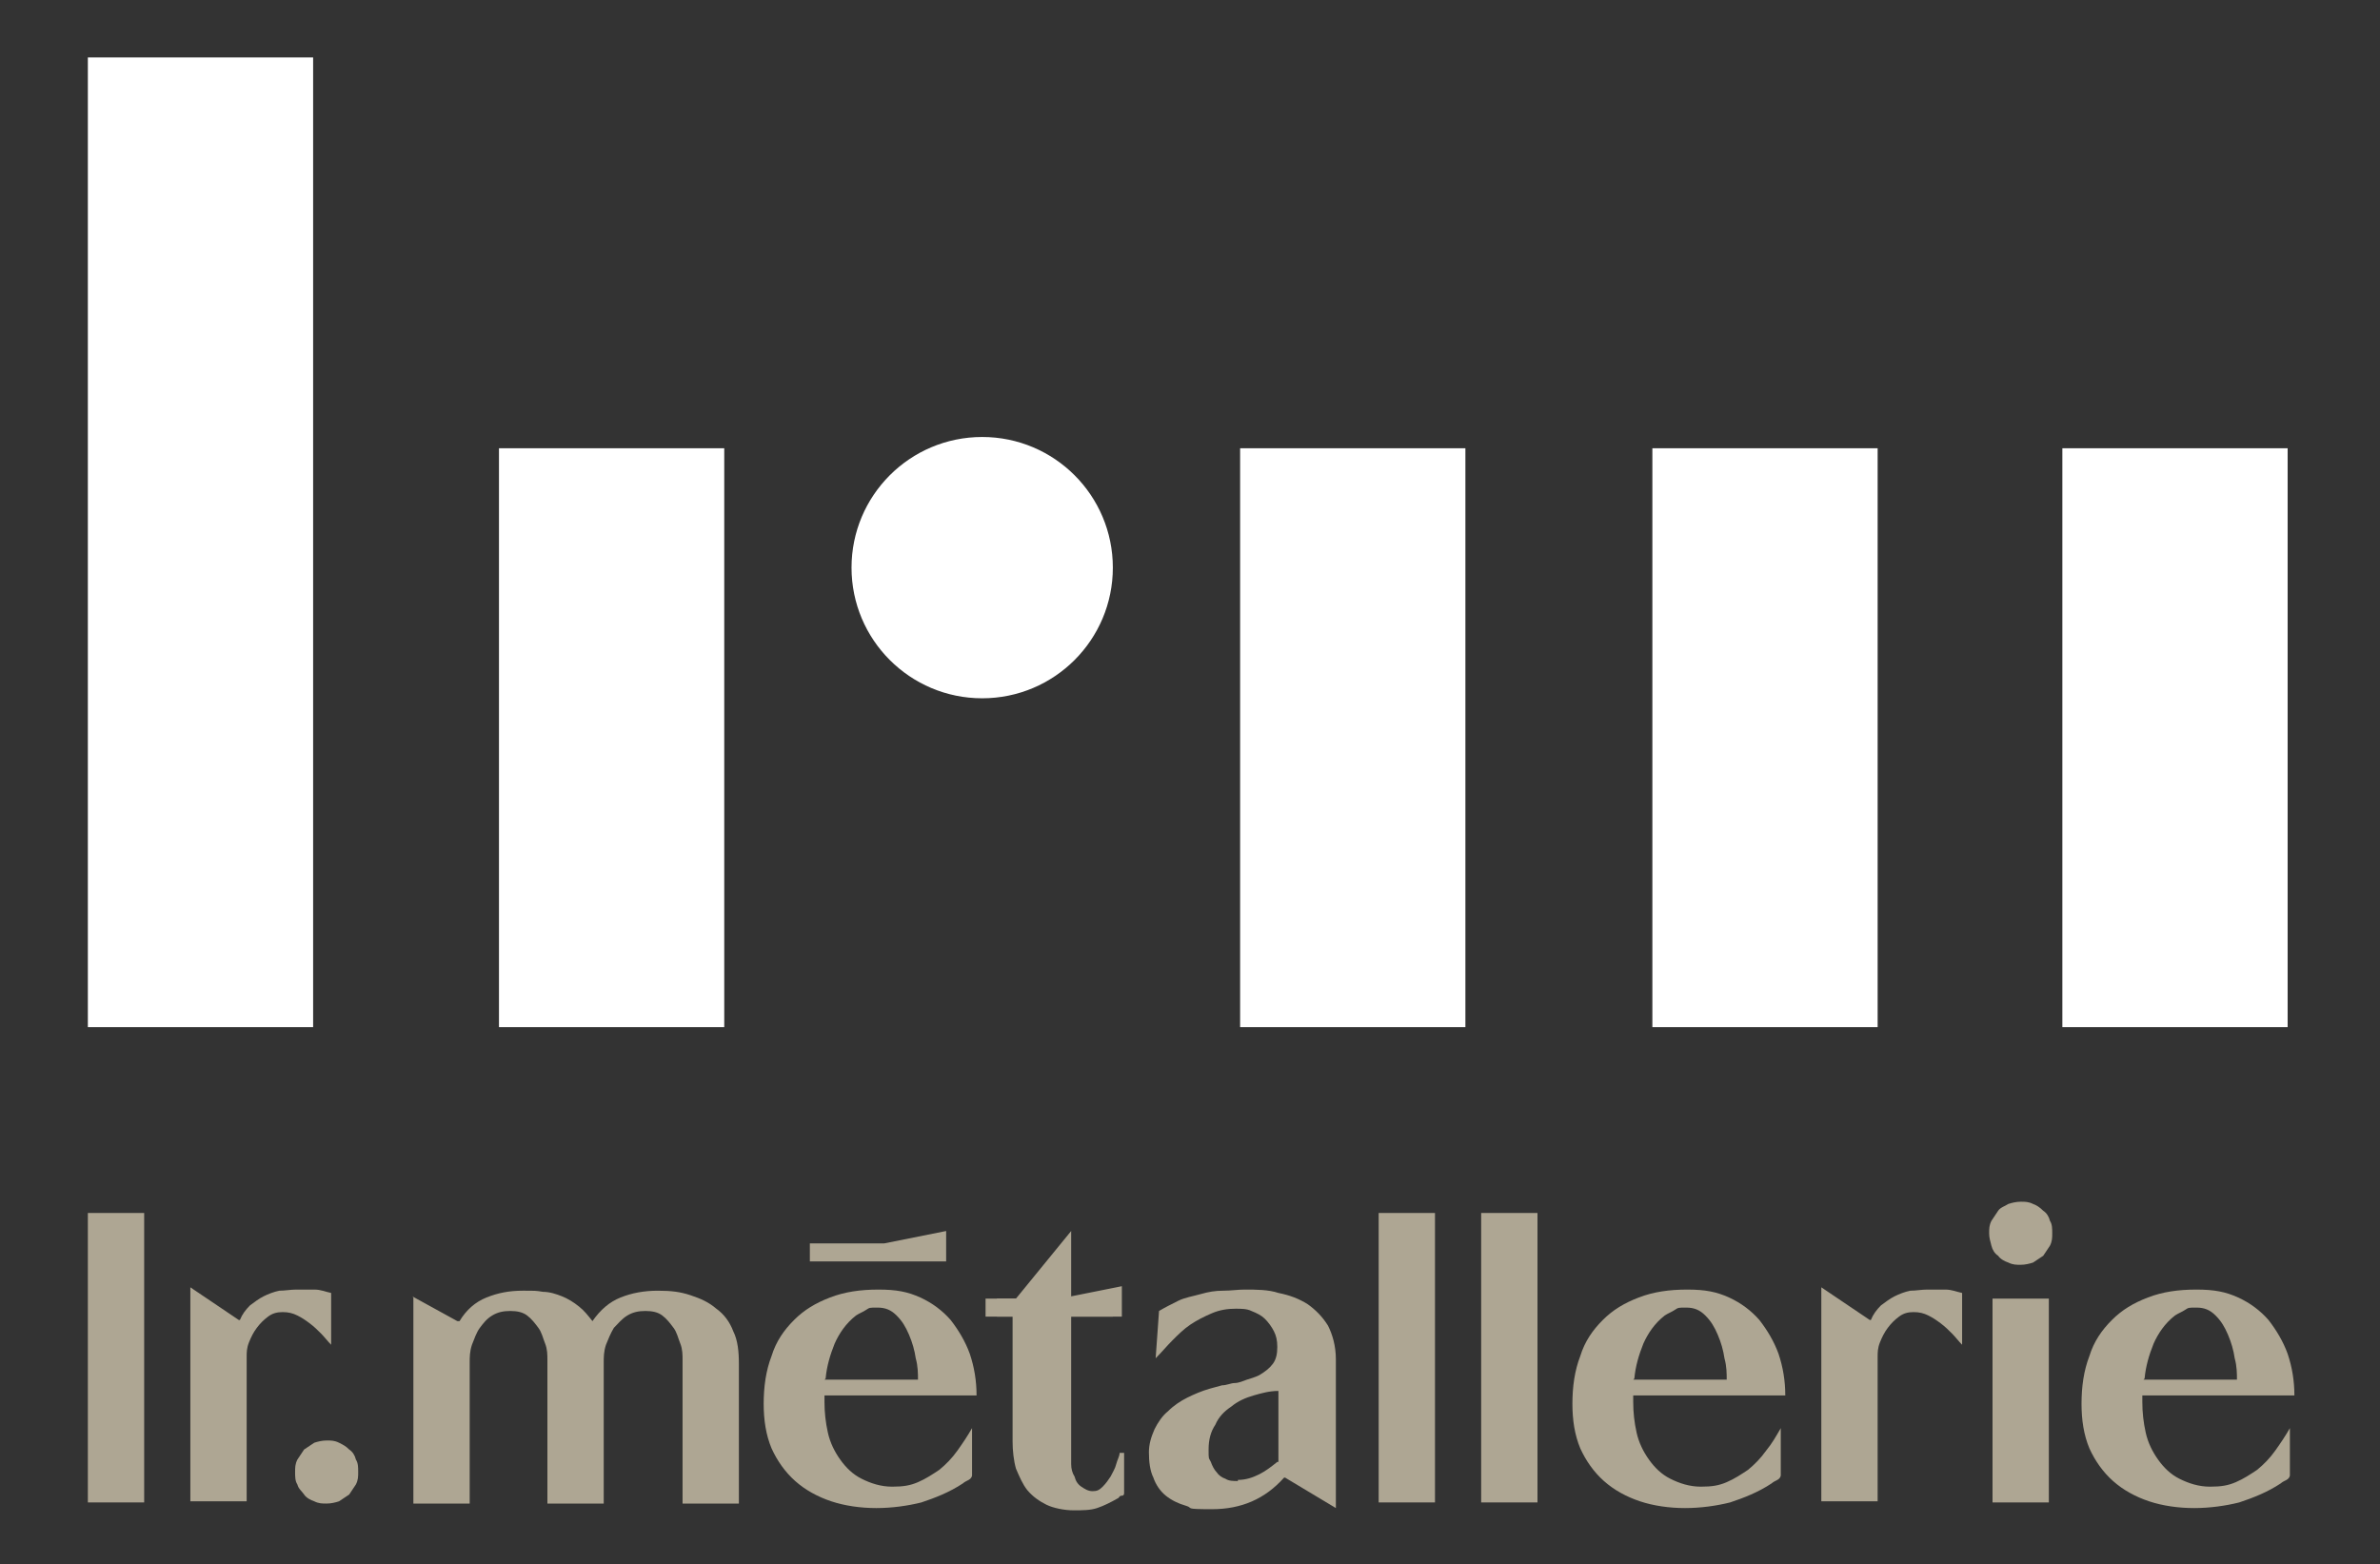 <?xml version="1.0" encoding="UTF-8"?>
<svg xmlns="http://www.w3.org/2000/svg" version="1.1" viewBox="0 0 211.3 138.9">
  <rect x="0" y="0" width="211.3" height="138.9" fill="#333333" stroke="none"/>
  <defs>
    <style>
      .cls-1 {
        fill: #aea693;
      }

      .cls-2 {
        fill: #fff;
      }
    </style>
  </defs>
  <!-- Generator: Adobe Illustrator 28.7.0, SVG Export Plug-In . SVG Version: 1.2.0 Build 136)  -->
  <g>
    <g id="Calque_1">
      <g>
        <rect class="cls-2" x="7.8" y="5.1" width="20" height="86.1"/>
        <rect class="cls-2" x="44.3" y="39.8" width="20" height="51.4"/>
        <circle class="cls-2" cx="87.2" cy="50.4" r="11.6"/>
        <rect class="cls-2" x="110.1" y="39.8" width="20" height="51.4" transform="translate(240.2 131) rotate(-180)"/>
        <rect class="cls-2" x="146.6" y="39.8" width="20" height="51.4" transform="translate(313.3 131) rotate(-180)"/>
        <rect class="cls-2" x="183.2" y="39.8" width="20" height="51.4" transform="translate(386.3 131) rotate(-180)"/>
        <polygon class="cls-1" points="78.5 110.4 71.9 110.4 71.9 112 84 112 84 109.3 78.5 110.4"/>
        <g>
          <polygon class="cls-1" points="94.1 115.3 87.5 115.3 87.5 116.9 99.6 116.9 99.6 114.2 94.1 115.3"/>
          <path class="cls-1" d="M12.8,107.7v25.7h-5v-25.7h5Z"/>
          <path class="cls-1" d="M16.9,114.3l4.3,2.9h.1c.2-.5.5-.9.9-1.3.4-.3.8-.6,1.2-.8s.9-.4,1.4-.5c.5,0,1-.1,1.5-.1s1,0,1.6,0,1,.2,1.5.3v4.6c-.3-.3-.6-.7-.9-1-.3-.3-.6-.6-1-.9s-.7-.5-1.1-.7c-.4-.2-.8-.3-1.3-.3s-.9.1-1.3.4c-.4.3-.7.6-1,1-.3.4-.5.8-.7,1.3-.2.5-.2.9-.2,1.3v12.8h-5v-19.1Z"/>
          <path class="cls-1" d="M26.2,130.7c0-.4,0-.7.2-1.1.2-.3.4-.6.6-.9.3-.2.6-.4.9-.6.3-.1.7-.2,1.1-.2s.7,0,1.1.2.6.3.9.6c.3.2.5.5.6.9.2.3.2.7.2,1.1s0,.7-.2,1.1c-.2.3-.4.6-.6.9-.3.2-.6.4-.9.6-.3.1-.7.2-1.1.2s-.7,0-1.1-.2c-.3-.1-.7-.3-.9-.6s-.5-.5-.6-.9c-.2-.3-.2-.7-.2-1.1Z"/>
          <path class="cls-1" d="M36.6,115.1l4,2.2h.2c.6-1,1.4-1.7,2.4-2.1,1-.4,2-.6,3.2-.6s1.2,0,1.8.1c.6,0,1.2.2,1.7.4.5.2,1,.5,1.5.9.5.4.8.8,1.2,1.3.7-1,1.5-1.7,2.5-2.1,1-.4,2.1-.6,3.3-.6s2,.1,2.9.4c.9.3,1.6.6,2.3,1.2.7.5,1.2,1.2,1.5,2,.4.8.5,1.8.5,2.9v12.4h-5v-12.7c0-.5,0-1-.2-1.5s-.3-1-.6-1.4c-.3-.4-.6-.8-1-1.1s-.9-.4-1.5-.4-1.1.1-1.6.4c-.5.3-.8.7-1.2,1.1-.3.5-.5,1-.7,1.5-.2.6-.2,1.1-.2,1.6v12.5h-5v-12.7c0-.5,0-1-.2-1.5s-.3-1-.6-1.4c-.3-.4-.6-.8-1-1.1s-.9-.4-1.5-.4-1.1.1-1.6.4c-.5.3-.8.7-1.1,1.1s-.5,1-.7,1.5c-.2.6-.2,1.1-.2,1.6v12.5h-5v-18.3Z"/>
          <path class="cls-1" d="M67.8,124.7c0-1.6.2-3,.7-4.3.4-1.3,1.1-2.3,2-3.2s1.9-1.5,3.2-2c1.3-.5,2.7-.7,4.3-.7s2.6.2,3.7.7c1.1.5,2,1.2,2.7,2,.7.9,1.3,1.9,1.7,3,.4,1.2.6,2.4.6,3.7h-13.5c0,.1,0,.2,0,.3,0,0,0,.2,0,.3,0,.9.1,1.8.3,2.7.2.9.6,1.7,1.1,2.4.5.7,1.1,1.3,1.9,1.7.8.4,1.7.7,2.7.7s1.6-.1,2.3-.4c.7-.3,1.3-.7,1.9-1.1.6-.5,1.1-1,1.6-1.7s.9-1.3,1.3-2v4.2c0,.1-.1.3-.3.4-.2.1-.4.2-.5.3-1.2.8-2.5,1.3-3.7,1.7-1.2.3-2.6.5-4,.5s-2.8-.2-4-.6c-1.2-.4-2.3-1-3.2-1.8-.9-.8-1.6-1.8-2.1-2.9-.5-1.2-.7-2.5-.7-4ZM73.2,122.5h8.3c0-.5,0-1.2-.2-1.9-.1-.7-.3-1.4-.6-2.1-.3-.7-.6-1.2-1.1-1.7-.5-.5-1-.7-1.7-.7s-.7,0-1,.2c-.3.2-.6.3-.9.5-.9.7-1.5,1.6-1.9,2.5-.4,1-.7,2-.8,3.1Z"/>
          <path class="cls-1" d="M88.5,116.9v-1.6h1.7l4.9-6v6h3.7v1.6h-3.7c0,2,0,4,0,6,0,2,0,4,0,6s0,.7,0,1.1c0,.4.1.8.3,1.1.1.4.3.7.6.9s.6.4,1,.4.6-.1.9-.4c.3-.3.5-.6.7-.9.2-.4.4-.7.5-1.1.1-.4.3-.7.3-1h.4v3.6c0,0,0,.2-.2.2s-.2.1-.3.2c-.7.4-1.3.7-1.9.9-.6.2-1.3.2-2.1.2s-1.8-.2-2.4-.5-1.2-.7-1.7-1.3c-.4-.5-.7-1.2-1-1.9-.2-.7-.3-1.6-.3-2.4v-11.1h-1.6Z"/>
          <path class="cls-1" d="M102,129c0-.8.2-1.4.5-2.1.3-.6.7-1.2,1.2-1.6.5-.5,1.1-.9,1.7-1.2.6-.3,1.3-.6,2-.8.4-.1.7-.2,1.1-.3.4,0,.8-.2,1.1-.2.4,0,.8-.2,1.1-.3s.7-.2,1.1-.4c.5-.3.9-.6,1.2-1,.3-.4.4-.9.4-1.5s-.1-1-.3-1.4c-.2-.4-.5-.8-.8-1.1s-.7-.5-1.2-.7c-.4-.2-.9-.2-1.4-.2-.7,0-1.4.1-2.1.4-.7.3-1.3.6-1.9,1s-1.1.9-1.6,1.4-1,1.1-1.5,1.6l.3-4.2c.5-.3,1.1-.6,1.7-.9s1.3-.4,2-.6c.7-.2,1.3-.3,2-.3.7,0,1.3-.1,1.9-.1,1,0,2.1,0,3,.3,1,.2,1.8.5,2.6,1,.7.5,1.3,1.1,1.8,1.9.4.8.7,1.8.7,3v13.2l-4.5-2.7h-.1c-1.7,1.9-3.8,2.8-6.4,2.8s-1.6-.1-2.3-.3c-.7-.2-1.3-.5-1.8-.9-.5-.4-.9-1-1.1-1.6-.3-.6-.4-1.4-.4-2.3ZM109.9,131.4c.7,0,1.3-.2,1.9-.5.6-.3,1.1-.7,1.6-1.1,0,0,0,0,.1,0,0,0,0,0,0-.1v-6.2c-.8,0-1.5.2-2.2.4s-1.4.5-2,1c-.6.4-1.1.9-1.4,1.6-.4.6-.6,1.3-.6,2.2s0,.7.2,1.1c.1.3.3.7.5.9.2.3.5.5.8.6.3.2.7.2,1.1.2Z"/>
          <path class="cls-1" d="M127.4,107.7v25.7h-5v-25.7h5Z"/>
          <path class="cls-1" d="M136.5,107.7v25.7h-5v-25.7h5Z"/>
          <path class="cls-1" d="M139.6,124.7c0-1.6.2-3,.7-4.3.4-1.3,1.1-2.3,2-3.2.9-.9,1.9-1.5,3.2-2,1.3-.5,2.7-.7,4.3-.7s2.6.2,3.7.7c1.1.5,2,1.2,2.7,2,.7.9,1.3,1.9,1.7,3,.4,1.2.6,2.4.6,3.7h-13.5c0,.1,0,.2,0,.3,0,0,0,.2,0,.3,0,.9.1,1.8.3,2.7.2.9.6,1.7,1.1,2.4.5.7,1.1,1.3,1.9,1.7.8.4,1.7.7,2.7.7s1.6-.1,2.3-.4c.7-.3,1.3-.7,1.9-1.1.6-.5,1.1-1,1.6-1.7.5-.6.9-1.3,1.3-2v4.2c0,.1-.1.3-.3.4-.2.1-.4.2-.5.3-1.2.8-2.5,1.3-3.7,1.7-1.2.3-2.6.5-4,.5s-2.8-.2-4-.6c-1.2-.4-2.3-1-3.2-1.8-.9-.8-1.6-1.8-2.1-2.9-.5-1.2-.7-2.5-.7-4ZM145,122.5h8.3c0-.5,0-1.2-.2-1.9-.1-.7-.3-1.4-.6-2.1-.3-.7-.6-1.2-1.1-1.7-.5-.5-1-.7-1.7-.7s-.7,0-1,.2c-.3.2-.6.3-.9.5-.9.7-1.5,1.6-1.9,2.5-.4,1-.7,2-.8,3.1Z"/>
          <path class="cls-1" d="M161.7,114.3l4.3,2.9h.1c.2-.5.5-.9.9-1.3.4-.3.8-.6,1.2-.8s.9-.4,1.4-.5c.5,0,1-.1,1.5-.1s1,0,1.6,0,1,.2,1.5.3v4.6c-.3-.3-.6-.7-.9-1-.3-.3-.6-.6-1-.9s-.7-.5-1.1-.7c-.4-.2-.8-.3-1.3-.3s-.9.1-1.3.4c-.4.3-.7.6-1,1-.3.4-.5.8-.7,1.3-.2.5-.2.9-.2,1.3v12.8h-5v-19.1Z"/>
          <path class="cls-1" d="M179.4,106.7c.4,0,.7,0,1.1.2.3.1.6.3.9.6.3.2.5.5.6.9.2.3.2.7.2,1.1s0,.7-.2,1.1c-.2.3-.4.6-.6.9-.3.2-.6.4-.9.6-.3.1-.7.2-1.1.2s-.7,0-1.1-.2c-.3-.1-.7-.3-.9-.6-.3-.2-.5-.5-.6-.9s-.2-.7-.2-1.1,0-.7.2-1.1c.2-.3.4-.6.6-.9s.6-.4.9-.6c.3-.1.7-.2,1.1-.2ZM176.9,115.3h5v18.1h-5v-18.1Z"/>
          <path class="cls-1" d="M184.8,124.7c0-1.6.2-3,.7-4.3.4-1.3,1.1-2.3,2-3.2.9-.9,1.9-1.5,3.2-2,1.3-.5,2.7-.7,4.3-.7s2.6.2,3.7.7c1.1.5,2,1.2,2.7,2,.7.9,1.3,1.9,1.7,3,.4,1.2.6,2.4.6,3.7h-13.5c0,.1,0,.2,0,.3,0,0,0,.2,0,.3,0,.9.1,1.8.3,2.7.2.9.6,1.7,1.1,2.4.5.7,1.1,1.3,1.9,1.7.8.4,1.7.7,2.7.7s1.6-.1,2.3-.4c.7-.3,1.3-.7,1.9-1.1.6-.5,1.1-1,1.6-1.7s.9-1.3,1.3-2v4.2c0,.1-.1.3-.3.4-.2.1-.4.2-.5.3-1.2.8-2.5,1.3-3.7,1.7-1.2.3-2.6.5-4,.5s-2.8-.2-4-.6c-1.2-.4-2.3-1-3.2-1.8-.9-.8-1.6-1.8-2.1-2.9-.5-1.2-.7-2.5-.7-4ZM190.3,122.5h8.3c0-.5,0-1.2-.2-1.9-.1-.7-.3-1.4-.6-2.1-.3-.7-.6-1.2-1.1-1.7-.5-.5-1-.7-1.7-.7s-.7,0-1,.2c-.3.2-.6.3-.9.5-.9.7-1.5,1.6-1.9,2.5-.4,1-.7,2-.8,3.1Z"/>
        </g>
      </g>
    </g>
  </g>
</svg>
